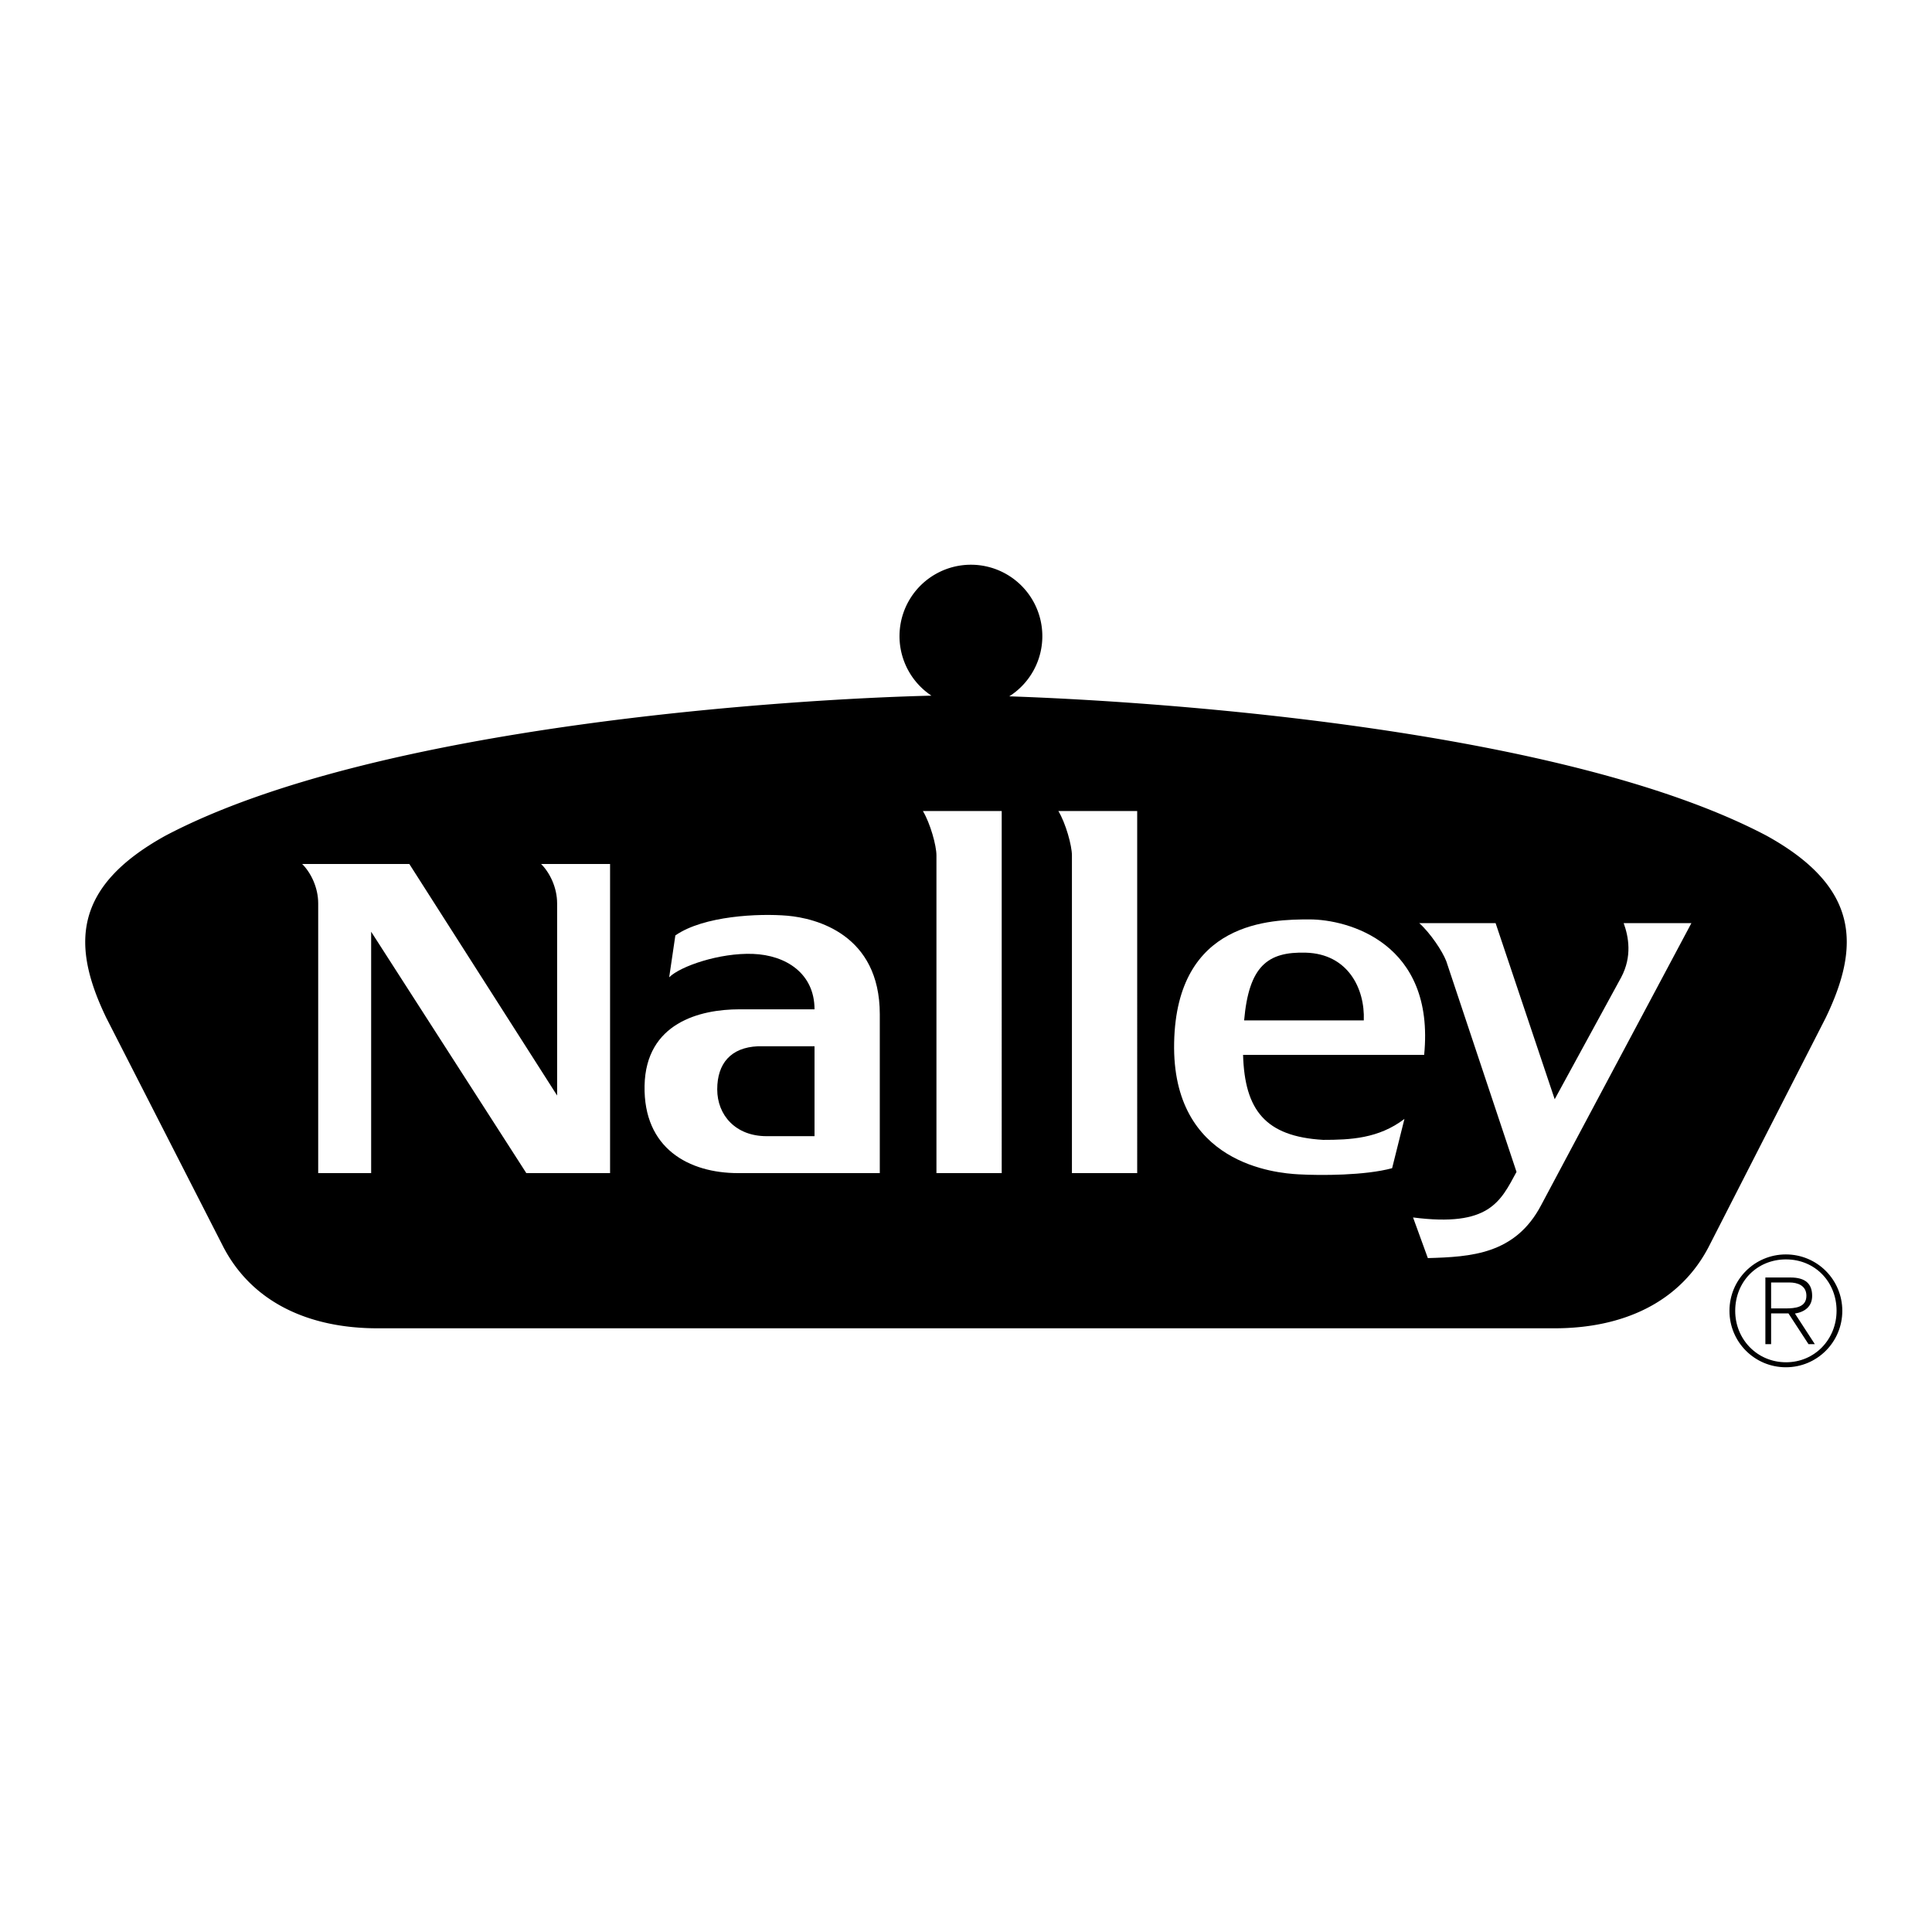 <svg xmlns="http://www.w3.org/2000/svg" width="2500" height="2500" viewBox="0 0 192.756 192.756"><g fill-rule="evenodd" clip-rule="evenodd"><path fill="#fff" d="M0 0h192.756v192.756H0V0z"/><path d="M176.246 83.375c-20.033-10.555-59.891-13.369-75.551-13.902a7.11 7.11 0 0 0 3.299-6.003 7.125 7.125 0 1 0-11.063 5.936c-13.418.319-55.305 2.843-76.422 13.97-9.338 5.161-9.338 11.059-5.898 18.186l11.55 22.607c2.949 5.898 8.848 8.355 15.483 8.355h117.467c6.635 0 12.533-2.457 15.482-8.355l11.551-22.607c3.44-7.129 3.44-13.027-5.898-18.187z"/><path d="M105.594 80.917c.736 1.229 1.352 3.44 1.352 4.423v31.701h6.512V80.917h-7.864zM92.077 80.917c.737 1.229 1.352 3.44 1.352 4.423v31.701h6.512V80.917h-7.864zM55.584 90.133c0-1.598-.737-3.072-1.598-3.932h6.881v30.84h-8.356L37.03 92.958v24.083h-5.283V90.133c0-1.598-.737-3.072-1.598-3.932h10.69l14.745 23.1V90.133zM66.765 97.506l.615-4.178c2.826-1.966 8.355-2.212 11.182-1.966 2.826.246 9.215 1.843 9.215 9.83v15.85h-14.13c-4.915 0-9.461-2.457-9.338-8.723.123-6.268 5.529-7.619 9.461-7.619h7.495c0-3.562-2.826-5.406-6.144-5.529-3.318-.123-7.249 1.228-8.356 2.335z" fill="#fff"/><path d="M81.265 104.387v8.969h-4.792c-3.072 0-4.915-2.088-4.915-4.67 0-2.58 1.352-4.178 4.055-4.299h5.652z"/><path d="M141.596 92.099c1.105.982 2.334 2.826 2.703 3.809l7.004 21.012c-1.598 2.947-2.703 5.529-10.322 4.545l1.475 4.055c4.301-.123 8.725-.367 11.305-5.283l14.99-28.137h-6.758c.492 1.351.861 3.317-.246 5.407l-6.635 12.164-5.896-17.571h-7.62v-.001z" fill="#fff"/><path d="M130.66 91.73c-3.809 0-13.271.123-13.516 12.288-.246 12.164 10.197 13.023 12.41 13.146 2.211.123 6.635.123 9.338-.613l1.229-4.916c-2.58 1.967-5.406 2.09-8.109 2.09-5.775-.334-7.83-2.984-7.99-8.479h18.066c1.105-11.181-7.611-13.516-11.428-13.516z" fill="#fff"/><path d="M136.066 101.805h-11.939c.477-5.422 2.34-6.87 6.164-6.757 4.178.122 5.898 3.563 5.775 6.757zM176.703 127.953h1.836c.797 0 1.686.301 1.686 1.324 0 1.158-1.1 1.264-2.107 1.264h-1.414v.498h1.73l2.002 3.07h.631l-1.986-3.057c.949-.15 1.717-.676 1.717-1.76 0-1.205-.662-1.836-2.168-1.836h-2.498v6.652h.572v-6.155h-.001z"/><path d="M178.178 125.154c3.115 0 5.629 2.514 5.629 5.629s-2.514 5.629-5.629 5.629-5.629-2.514-5.629-5.629 2.513-5.629 5.629-5.629l.016.496c-2.906 0-5.072 2.227-5.072 5.133 0 2.844 2.197 5.131 5.072 5.131 2.873 0 5.041-2.301 5.041-5.146 0-2.875-2.152-5.117-5.041-5.117l-.016-.497z"/></g></svg>